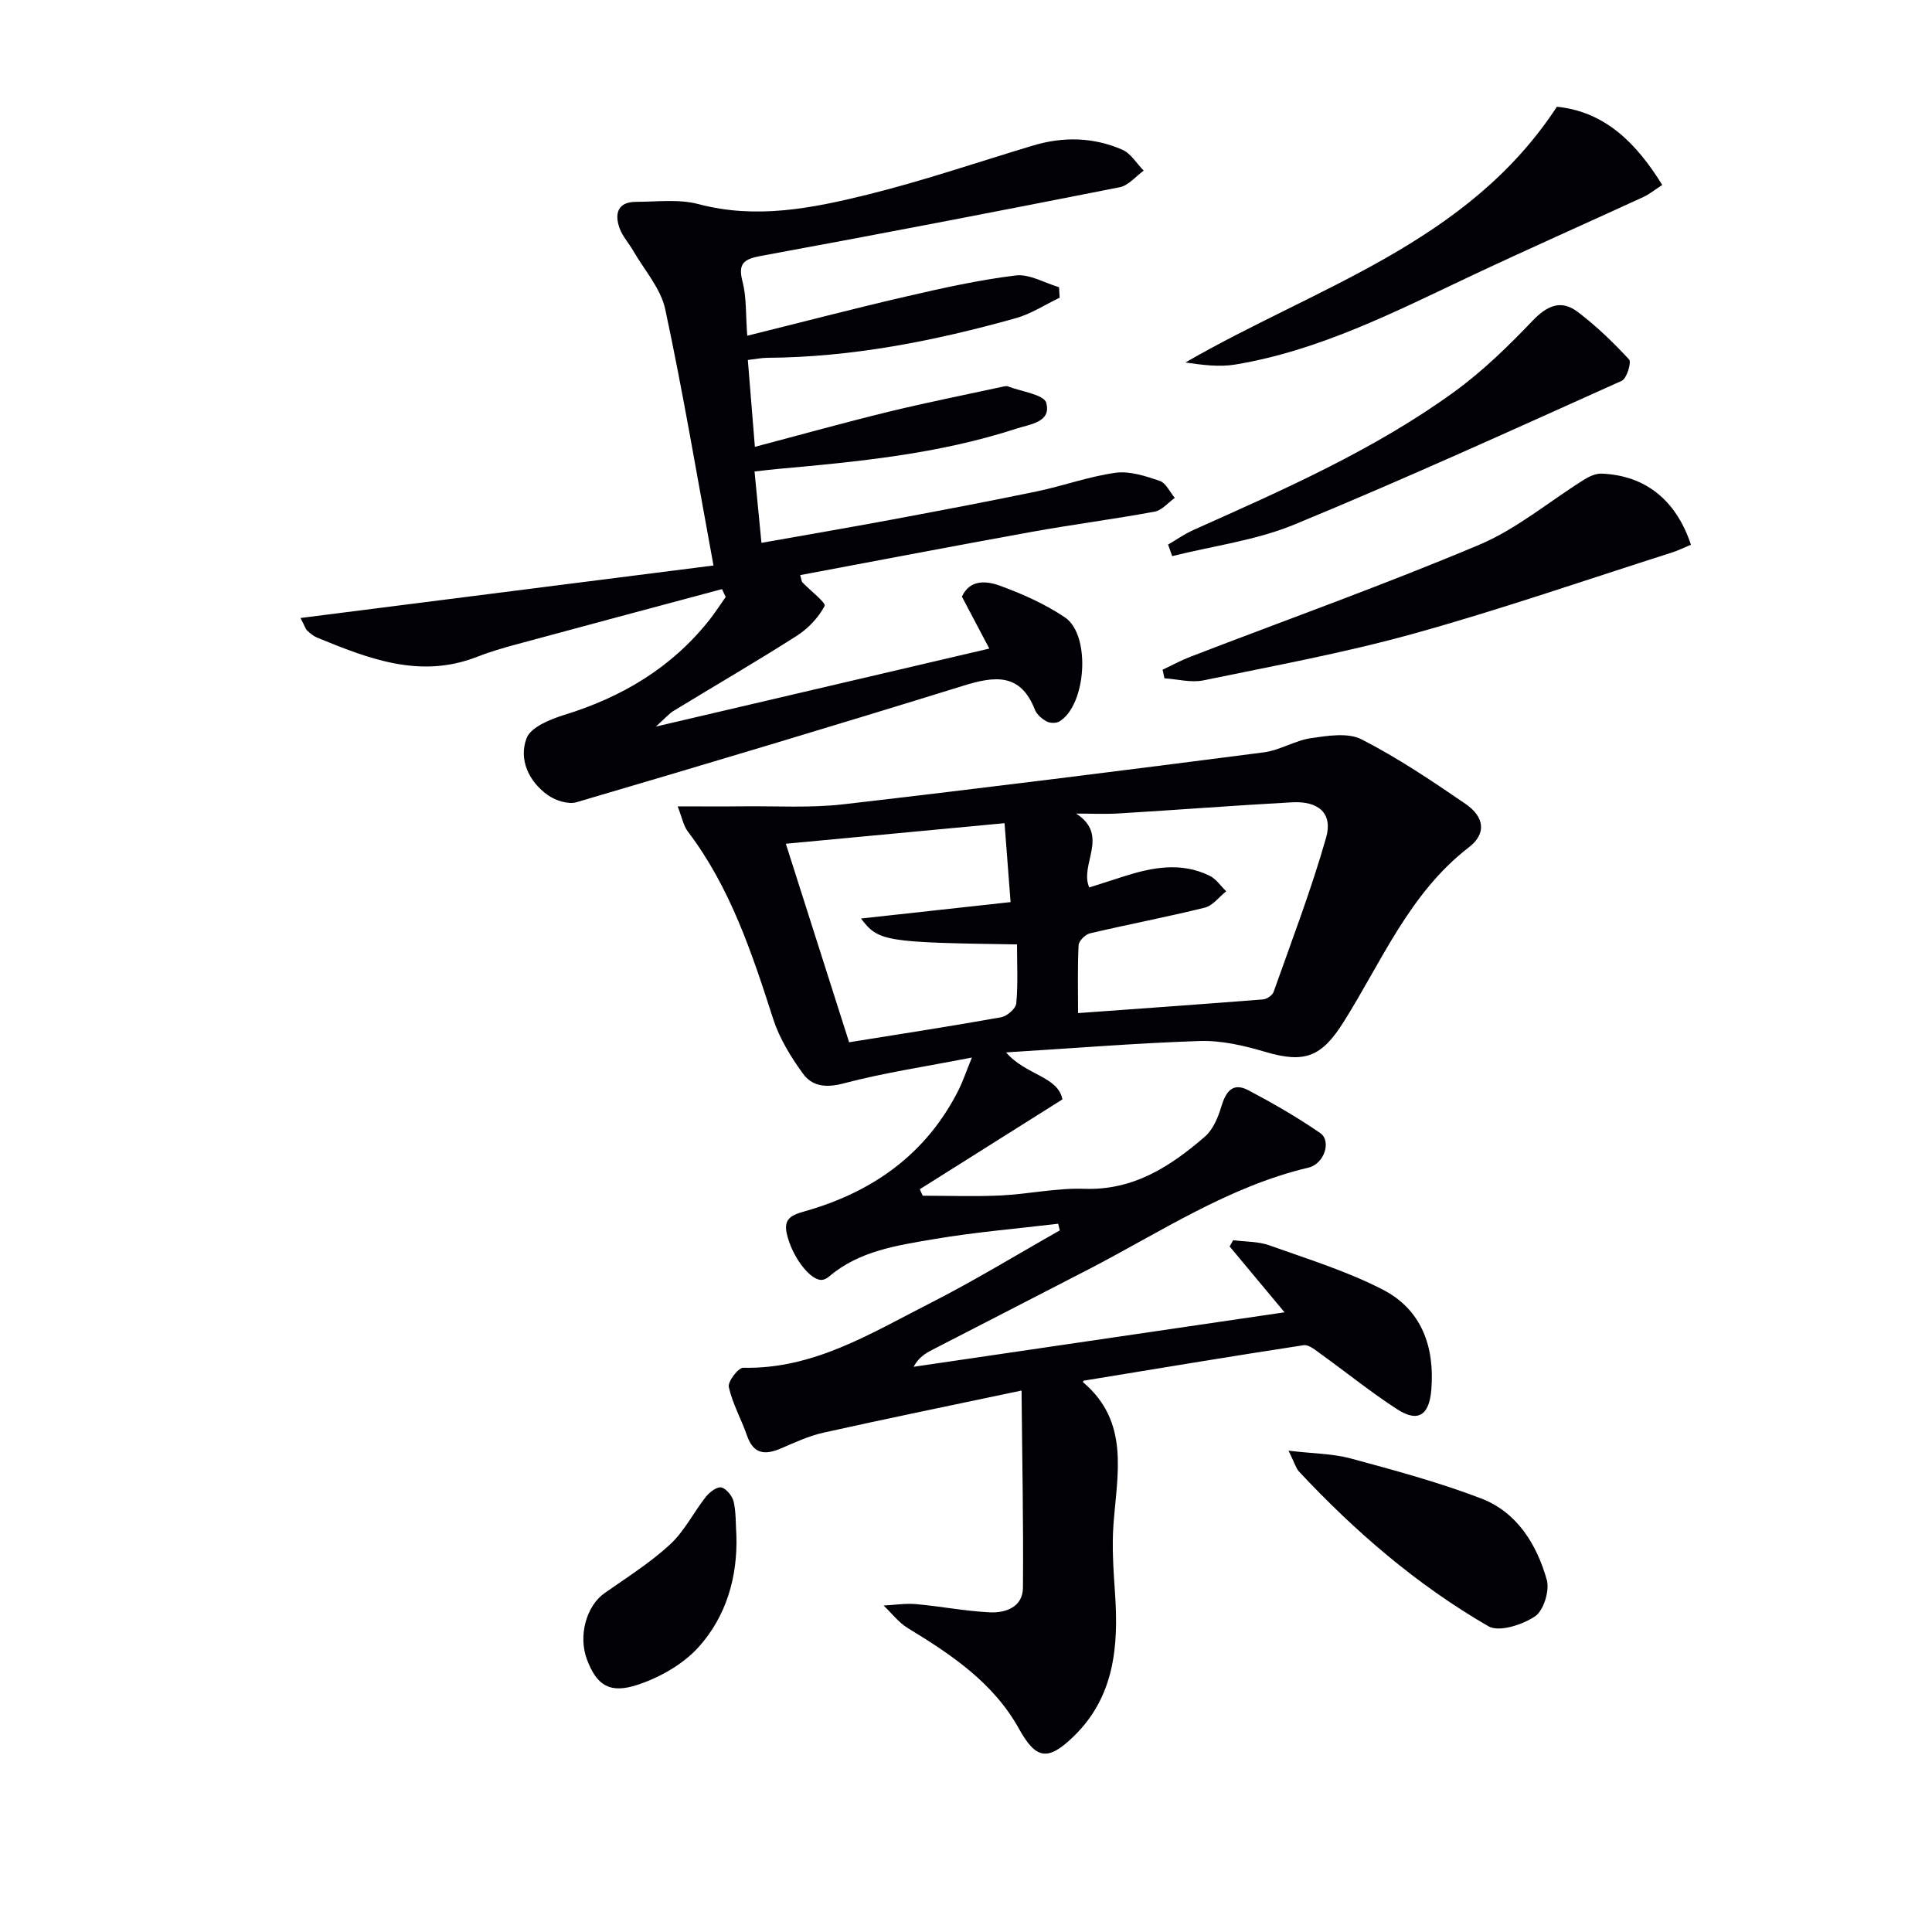 <svg enable-background="new 0 0 400 400" viewBox="0 0 400 400" xmlns="http://www.w3.org/2000/svg"><g fill="#010105"><path d="m208.3 217.89c4.08 4.74 10.77 4.94 11.66 9.73-10.39 6.55-19.96 12.57-29.53 18.6.2.45.41.89.61 1.34 5.37 0 10.75.2 16.11-.05 5.8-.28 11.6-1.58 17.36-1.38 10.18.35 17.8-4.63 24.93-10.78 1.7-1.46 2.75-3.99 3.42-6.24.93-3.11 2.36-5.1 5.61-3.38 5.1 2.7 10.14 5.59 14.88 8.87 2.35 1.63.84 6.36-2.44 7.14-16.63 3.94-30.67 13.37-45.53 21.06-10.78 5.58-21.6 11.11-32.39 16.68-1.41.73-2.78 1.55-3.84 3.5 25.31-3.72 50.62-7.43 76.8-11.28-4.33-5.19-7.85-9.41-11.37-13.64.25-.43.49-.86.74-1.29 2.51.33 5.17.24 7.5 1.07 7.93 2.83 16.07 5.34 23.5 9.18 8.02 4.14 10.74 11.83 10.02 20.7-.43 5.31-2.75 6.85-7.07 4.05-5.42-3.5-10.45-7.59-15.7-11.36-1.13-.81-2.56-2.07-3.67-1.9-15.19 2.32-30.35 4.86-45.57 7.35-.01.02-.14.28-.09.32 9.66 8.17 7.08 18.88 6.3 29.34-.36 4.78 0 9.64.32 14.45.74 10.92-.13 21.34-8.58 29.54-5.32 5.17-7.79 4.76-11.3-1.57-5.3-9.55-13.99-15.36-23.01-20.85-1.92-1.16-3.36-3.1-5.03-4.68 2.25-.12 4.52-.49 6.75-.29 5.11.45 10.18 1.46 15.29 1.7 3.29.15 6.78-1.15 6.81-5.08.12-13.25-.16-26.51-.29-40.84-14.56 3.07-27.82 5.78-41.02 8.72-3.02.67-5.92 2.03-8.79 3.26-3.29 1.41-5.69 1.21-7.03-2.65-1.17-3.39-3-6.6-3.77-10.06-.25-1.11 1.95-4.01 2.98-3.99 14.58.33 26.43-7.14 38.65-13.34 9.16-4.65 17.94-10.04 26.9-15.1-.11-.46-.23-.92-.34-1.38-8.56 1.03-17.17 1.73-25.66 3.18-7.65 1.31-15.52 2.41-21.79 7.77-.36.31-.85.58-1.32.66-2.4.4-6.39-4.76-7.44-9.67-.66-3.1 1.18-3.79 3.8-4.53 14.05-3.99 25.16-11.86 31.85-25.21.8-1.6 1.37-3.32 2.7-6.61-9.69 1.89-18.26 3.16-26.58 5.36-3.67.97-6.51.61-8.44-2.08-2.48-3.44-4.82-7.24-6.11-11.24-4.4-13.65-8.85-27.19-17.67-38.82-.92-1.21-1.21-2.91-2.12-5.22 5.06 0 9.29.04 13.51-.01 6.94-.08 13.95.37 20.81-.42 29.03-3.35 58.03-7.01 87.02-10.75 3.34-.43 6.47-2.46 9.82-2.95 3.45-.5 7.63-1.18 10.45.26 7.49 3.84 14.54 8.58 21.5 13.35 3.93 2.69 4.39 6.16.72 8.98-12.36 9.53-18.06 23.68-26 36.26-4.57 7.24-8.1 8.5-16.2 6.1-4.36-1.29-9.03-2.38-13.52-2.24-13.1.43-26.17 1.5-40.11 2.36zm14.9-8.14c13.16-.95 25.72-1.84 38.27-2.83.79-.06 1.96-.84 2.21-1.54 3.76-10.61 7.8-21.16 10.88-31.97 1.42-5-1.55-7.6-7.04-7.3-11.95.65-23.89 1.58-35.84 2.3-2.95.18-5.92.03-8.88.03 7.04 4.54.6 10.57 2.72 15.3 2.35-.75 4.68-1.49 7.02-2.25 5.97-1.92 11.98-3.09 17.93-.16 1.33.66 2.27 2.11 3.4 3.2-1.47 1.17-2.78 2.98-4.44 3.39-7.88 1.95-15.86 3.46-23.77 5.32-.96.22-2.3 1.57-2.35 2.45-.23 4.6-.11 9.22-.11 14.06zm-15.22-39.32c-15.75 1.48-30.66 2.89-45.28 4.26 4.48 14.06 8.79 27.57 13.1 41.1 10.61-1.71 21.07-3.31 31.48-5.18 1.22-.22 3.03-1.79 3.13-2.86.37-4.05.15-8.16.15-12.22-27.4-.4-28.7-.62-32.3-5.36 10.1-1.11 20.25-2.22 30.97-3.4-.44-5.83-.84-11.02-1.25-16.34z"/><path d="m149.48 121.97c-14.22 3.81-28.44 7.61-42.65 11.46-2.72.74-5.44 1.53-8.06 2.56-11.78 4.61-22.47.39-33.14-3.99-.75-.31-1.41-.88-2.02-1.43-.33-.3-.46-.83-1.39-2.62 28.38-3.61 56.18-7.15 85.5-10.87-3.38-18.34-6.29-35.78-9.99-53.05-.92-4.32-4.34-8.12-6.64-12.13-.91-1.58-2.22-2.99-2.82-4.67-1.07-3.01-.39-5.43 3.42-5.44 4.32-.01 8.86-.61 12.92.47 11.95 3.17 23.51.87 34.93-1.95 11.58-2.86 22.9-6.74 34.34-10.18 6.27-1.88 12.52-1.74 18.49.87 1.77.77 2.96 2.85 4.42 4.33-1.64 1.18-3.14 3.07-4.95 3.43-24.71 4.89-49.45 9.66-74.22 14.21-3.64.67-4.89 1.55-3.87 5.41.82 3.13.61 6.53.96 11.13 11.33-2.81 21.98-5.6 32.7-8.08 7.56-1.75 15.18-3.46 22.87-4.4 2.85-.35 5.98 1.55 8.98 2.43.04.73.09 1.46.13 2.18-3.01 1.43-5.89 3.34-9.06 4.23-16.84 4.72-33.92 8.1-51.52 8.21-1.12.01-2.25.25-3.98.45.47 5.8.92 11.36 1.46 17.98 9.53-2.51 18.55-5.03 27.65-7.25 7.88-1.92 15.83-3.5 23.76-5.22.32-.07.71-.15.99-.04 2.78 1.08 7.44 1.67 7.92 3.4 1.11 4.04-3.37 4.42-6.23 5.36-16.07 5.24-32.77 6.84-49.47 8.34-1.45.13-2.89.32-4.69.52.48 4.98.93 9.55 1.43 14.77 9.13-1.62 17.91-3.12 26.67-4.75 10.11-1.89 20.22-3.8 30.29-5.89 5.49-1.14 10.84-3.11 16.37-3.87 2.93-.4 6.21.69 9.13 1.68 1.29.44 2.09 2.31 3.12 3.52-1.38.98-2.66 2.57-4.17 2.85-8.48 1.56-17.04 2.67-25.53 4.2-15.95 2.88-31.86 5.94-47.86 8.94.27.91.27 1.3.47 1.51 1.61 1.69 4.92 4.23 4.59 4.87-1.27 2.42-3.42 4.69-5.77 6.19-8.38 5.35-17 10.35-25.49 15.53-.94.57-1.69 1.47-3.68 3.26 23.7-5.54 45.92-10.74 69.04-16.15-1.96-3.71-3.75-7.1-5.68-10.75 1.67-3.65 5.15-3.27 7.95-2.24 4.65 1.71 9.31 3.78 13.39 6.54 5.42 3.66 4.41 18.21-1.17 21.55-.66.39-1.92.36-2.61-.01-.98-.53-2.05-1.43-2.44-2.42-3-7.7-8.37-6.98-14.85-4.97-26.62 8.25-53.31 16.24-80.05 24.11-1.72.51-4.38-.35-5.95-1.47-3.97-2.84-6.06-7.39-4.4-11.78.87-2.3 4.92-3.93 7.85-4.84 11.93-3.68 22.16-9.76 29.98-19.62 1.21-1.53 2.27-3.19 3.4-4.78-.27-.56-.52-1.1-.77-1.63z"/><path d="m350.09 112.78c-1.48.62-2.66 1.21-3.89 1.6-17.81 5.67-35.49 11.8-53.49 16.8-14.31 3.98-28.98 6.67-43.54 9.68-2.56.53-5.38-.25-8.08-.42-.13-.59-.26-1.19-.39-1.78 1.93-.91 3.81-1.94 5.79-2.7 19.94-7.68 40.09-14.88 59.77-23.17 7.78-3.28 14.53-9.01 21.8-13.54 1.04-.65 2.38-1.24 3.56-1.19 8.98.37 15.39 5.42 18.47 14.72z"/><path d="m322.34 22.1c9.91 1.01 16.39 7.43 21.81 16.19-1.47.95-2.6 1.89-3.89 2.49-11.89 5.47-23.87 10.77-35.71 16.35-15.77 7.44-31.34 15.44-48.78 18.34-3.36.56-6.9.08-10.34-.42 27.09-15.68 58.38-24.63 76.91-52.95z"/><path d="m241.84 112.75c1.74-1.02 3.41-2.2 5.24-3.02 18.64-8.34 37.39-16.55 54.01-28.61 5.85-4.25 11.14-9.4 16.15-14.65 3.02-3.17 5.92-4.53 9.4-1.9 3.85 2.91 7.36 6.31 10.64 9.85.54.58-.48 3.96-1.51 4.42-22.52 10.12-44.99 20.36-67.81 29.77-7.97 3.28-16.82 4.41-25.27 6.53-.29-.8-.57-1.59-.85-2.39z"/><path d="m266.78 300.35c5.24.62 9.2.61 12.88 1.61 9.08 2.46 18.21 4.92 26.97 8.27 7.44 2.84 11.52 9.48 13.61 16.84.63 2.23-.64 6.38-2.43 7.58-2.61 1.75-7.45 3.32-9.65 2.05-14.76-8.53-27.61-19.6-39.24-32.06-.61-.68-.86-1.69-2.14-4.29z"/><path d="m152.46 317.87c.27 8.66-2.1 16.73-7.75 23.06-3.2 3.59-8.04 6.34-12.67 7.88-5.89 1.95-8.51.04-10.49-5.16-1.89-4.94-.17-11.15 3.63-13.82 4.61-3.24 9.43-6.27 13.55-10.07 2.97-2.74 4.86-6.63 7.41-9.86.76-.96 2.33-2.16 3.21-1.94 1.06.26 2.28 1.79 2.55 2.97.51 2.24.4 4.62.56 6.94z"/></g></svg>